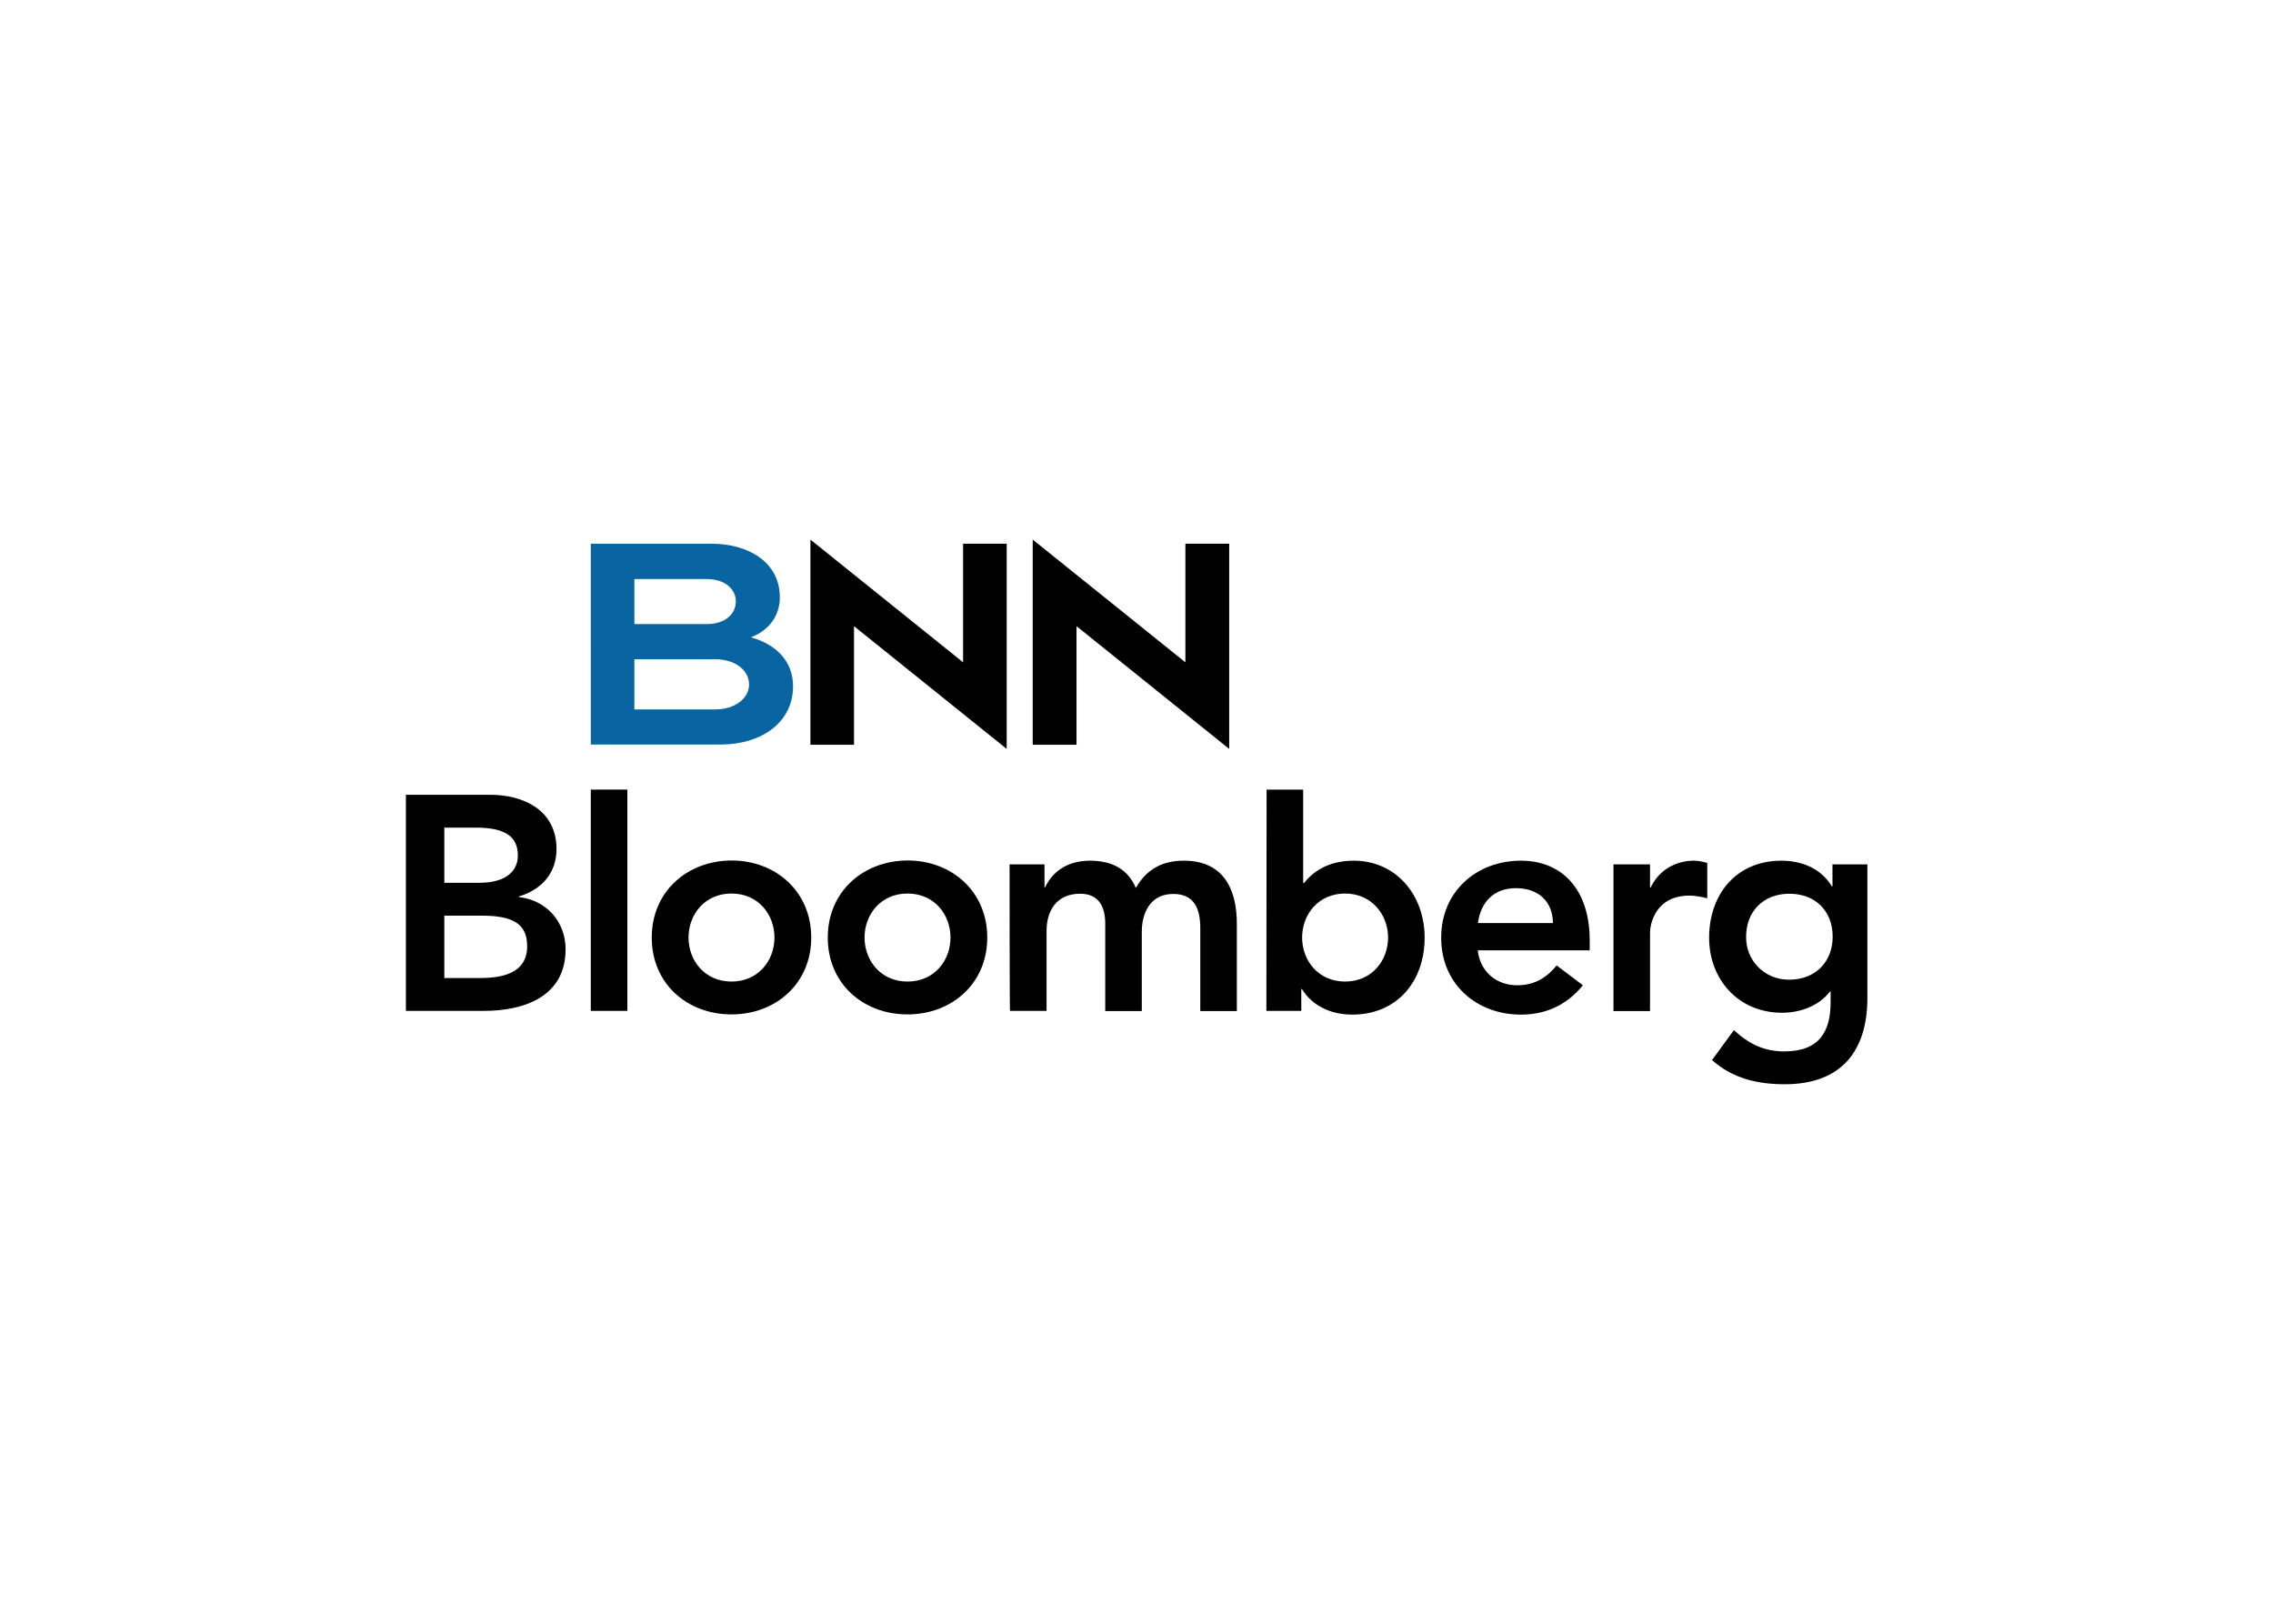 <svg clip-rule="evenodd" fill-rule="evenodd" stroke-linejoin="round" stroke-miterlimit="2" viewBox="0 0 560 400" xmlns="http://www.w3.org/2000/svg"><g transform="matrix(.509 0 0 .509 100 132.926)"><g fill-rule="nonzero"><path d="m89.5 2h58.5c17.5 0 33 8.7 33 26 0 9-5.5 16.1-14 19.3 11.9 3.3 20.4 11.3 20.4 23.7 0 17.4-15.1 28.2-35.2 28.2h-62.7zm21.1 38.9h34.9c9.3 0 14.2-5.1 14.2-11 0-5.7-4.9-10.8-14.2-10.8h-34.9zm0 41.3h39.1c9.5 0 16.4-5.3 16.4-12.1 0-7-6.9-12.2-16.4-12.2h-39.1z" fill="#0865a2"/><g fill="#010101"><path d="m216.9 41.9v57.4h-21.1v-99.3l73.9 59.4v-57.4h21.1v99.3z"/><path d="m324.6 41.9v57.4h-21.2v-99.3l73.9 59.4v-57.4h21.2v99.3z"/></g></g><g fill="#010101"><path d="m18.6 139.4h15.4c14.1 0 20.2 4.4 20.2 13.5 0 7.8-6.2 13.2-18.6 13.2h-17zm-18.6 88.7h37.7c19.8 0 39.6-7.1 39.6-29.8 0-13.5-9.4-23.8-22.6-25.3v-.3c10.8-3.2 18.2-11.1 18.2-22.9 0-19.1-16.3-26.3-32.1-26.3h-40.8zm18.6-46.1h17.9c15.1 0 22.2 3.8 22.2 14.8 0 13.7-13.3 15.4-22.9 15.4h-17.2z" fill-rule="nonzero"/><path d="m89.5 121h17.7v107.1h-17.7z"/><g fill-rule="nonzero"><path d="m136.8 192.6c0-11.1 7.8-21.3 20.8-21.3s20.8 10.2 20.8 21.3-7.8 21.3-20.8 21.3-20.8-10.2-20.8-21.3m-17.8 0c0 22.3 17.1 37.2 38.6 37.2 21.4 0 38.6-14.9 38.6-37.2s-17.2-37.3-38.6-37.3c-21.4.1-38.6 15-38.6 37.3"/><path d="m222 192.6c0-11.1 7.8-21.3 20.8-21.3s20.8 10.2 20.8 21.3-7.8 21.3-20.8 21.3-20.8-10.2-20.8-21.3m-17.8 0c0 22.3 17.1 37.2 38.6 37.2 21.4 0 38.6-14.9 38.6-37.2s-17.2-37.3-38.6-37.3c-21.4.1-38.6 15-38.6 37.3"/><path d="m292.2 157.2h16.9v11.1h.3c3.1-6.7 9.9-12.9 21.7-12.9 10.9 0 18.5 4.3 22.2 13.2 5.2-9 12.7-13.2 23.3-13.2 18.9 0 25.6 13.5 25.6 30.5v42.3h-17.7v-40.2c0-8.9-2.6-16.5-13.1-16.5-11.1 0-15.2 9.2-15.2 18.3v38.4h-17.7v-42.3c0-8.7-3.5-14.5-12.1-14.5-11.7 0-16.3 8.5-16.3 18v38.7h-17.7c-.2 0-.2-70.9-.2-70.9z"/><path d="m475.4 192.6c0 11.1-7.8 21.3-20.8 21.3s-20.8-10.2-20.8-21.3 7.8-21.3 20.8-21.3c12.9 0 20.8 10.3 20.8 21.3m-58.9 35.5h16.9v-10.6h.3c5.2 8.5 14.5 12.4 24.4 12.4 21.8 0 35-16.3 35-37.2 0-21-14.1-37.3-34.3-37.3-13.3 0-20.4 6.2-24.1 10.8h-.4v-45.2h-17.7z"/><path d="m518.9 185.6c1.3-10.2 7.8-16.9 18.3-16.9 11.1 0 17.9 6.5 18 16.9zm54.1 13.2v-4.8c0-24.7-13.4-38.6-33.3-38.6-21.5 0-38.6 14.9-38.6 37.3s17.1 37.2 38.6 37.2c11.2 0 21.7-4 30-14.2l-12.7-9.6c-4.4 5.4-10.2 9.6-19.1 9.6-9.9 0-17.9-6.4-19.1-16.9z"/><path d="m584.5 157.2h17.7v11.2h.3c3.8-8.1 11.7-13 21-13 2.2 0 4.3.5 6.4 1.1v17.1c-2.9-.7-5.8-1.3-8.6-1.3-16.7 0-19.1 14.1-19.1 17.9v38h-17.7z"/><path d="m669.6 171.4c12.8 0 21 8.5 21 20.8 0 11.8-8 20.8-21.1 20.8-12 0-20.8-9.3-20.8-20.5-.1-12.6 8.4-21.1 20.9-21.1m20.9-14.2v10.6h-.3c-5.2-8.6-14.5-12.4-24.4-12.4-21.9 0-35 16.3-35 37.3 0 20.1 14.1 36.3 35.3 36.3 8.9 0 18-3.4 23.2-10.3h.3v5.2c0 14-5.3 23.8-22.4 23.8-9.9 0-17.3-3.7-24.4-10.3l-10.6 14.5c10 8.9 22 11.7 35.2 11.7 27.6 0 40-16.3 40-41.8v-64.6z"/></g></g></g></svg>